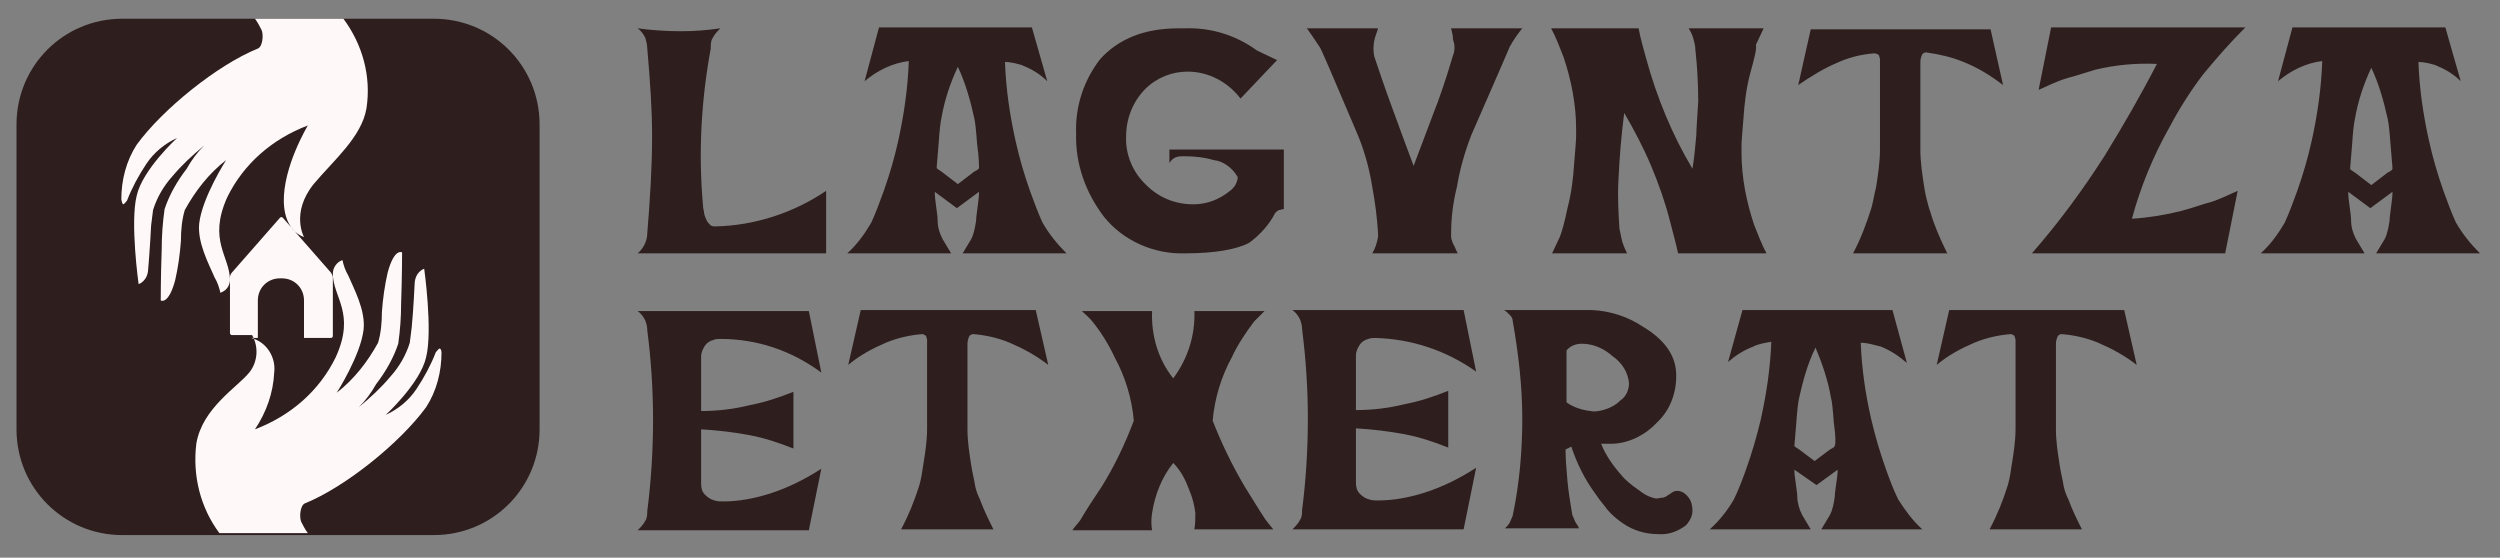 <?xml version="1.0" encoding="utf-8"?>
<!-- Generator: Adobe Illustrator 24.3.0, SVG Export Plug-In . SVG Version: 6.00 Build 0)  -->
<svg version="1.1" id="Calque_1" xmlns="http://www.w3.org/2000/svg" xmlns:xlink="http://www.w3.org/1999/xlink" x="0px" y="0px"
	 viewBox="0 0 260 58" style="enable-background:new 0 0 260 58;" xml:space="preserve">
<rect x="0" y="0" width="260" height="58" fill="#808080" stroke="none"/>
<style type="text/css">
	.st0{fill:#2E1E1E;}
	.st1{fill-rule:evenodd;clip-rule:evenodd;fill:#FFF8F8;}
</style>
<g id="Groupe_218" transform="translate(-73.483 -336.452)">
	<path id="Rectangle_462" class="st0" d="M86.2,338.4h32.4c6.1,0,11,4.9,11,11v31.7c0,6.1-4.9,11-11,11H86.2c-6.1,0-11-4.9-11-11
		v-31.7C75.2,343.3,80.1,338.4,86.2,338.4z"/>
	<path class="st1" d="M119.2,372.7c-0.1,0-0.4,0.4-0.4,0.4c-0.5,1.3-1.2,2.6-2,3.8c-0.8,1.2-1.9,2.1-3.2,2.7c0,0,3.6-3.3,4.2-6
		c0.7-2.8-0.2-9.2-0.2-9.2s-1,0.3-1,1.7c0-0.2-0.1,2.4-0.3,4.4c-0.1,0.8-0.2,1.6-0.2,1.6c-0.4,1.3-1.1,2.5-2,3.5
		c-1,1.2-2.1,2.2-3.3,3.2c0.7-0.7,1.3-1.5,1.8-2.4c1-1.3,1.8-2.7,2.3-4.2c0.2-1.4,0.3-2.8,0.3-4.2c0.1-2.8,0.1-5.3,0.1-5.3
		s-0.8-0.5-1.5,2.1c-0.3,1.3-0.5,2.7-0.6,4.1c0,1.1-0.1,2.2-0.4,3.2c-1.1,2-2.5,3.8-4.3,5.2c0,0,2.5-3.9,2.8-6.6
		c0.2-2-1-4.2-1.6-5.6c-0.3-0.5-0.5-1.1-0.6-1.6c-0.6,0.2-1,0.8-1,1.4c0,2.5,2.4,4.1,0.3,8.7c-1.7,3.5-4.7,6.1-8.4,7.5
		c1.2-1.8,1.9-3.8,2-5.9c0.2-1.6-0.8-3.2-2.4-3.6h0.7v-3.9c0-1.3,1-2.3,2.3-2.3h0.2c1.3,0,2.3,1,2.3,2.3v3.9h2.8
		c0.1,0,0.2-0.1,0.2-0.2v-6.1c0-0.2-0.1-0.3-0.2-0.5c0,0-4.9-5.6-5-5.7c-0.1-0.1-0.2-0.1-0.3,0c0,0,0,0,0,0c-0.1,0.1-5,5.7-5,5.7
		c-0.1,0.1-0.2,0.3-0.2,0.5v0.3c0-2.5-2.3-4.1-0.3-8.6c1.7-3.5,4.7-6.1,8.4-7.5c0,0-2.6,4.3-2.5,8c0.1,3.1,2.1,3.6,2.1,3.6
		s-1.4-2.5,1-5.5c2.1-2.5,5-4.9,5.5-7.9c0.5-3.3-0.4-6.6-2.4-9.3l-9.2,0c0.3,0.4,0.5,0.8,0.7,1.2c0.2,0.5,0.1,1.7-0.4,1.9
		c-4.2,1.7-9.9,6.3-12.6,10c-1.1,1.7-1.6,3.7-1.6,5.7c0,0,0.1,0.5,0.2,0.5c0.1,0,0.4-0.4,0.4-0.4c0.5-1.3,1.2-2.6,2-3.8
		c0.8-1.2,1.9-2.1,3.2-2.7c0,0-3.6,3.3-4.2,6c-0.7,2.8,0.2,9.2,0.2,9.2s1-0.3,1-1.7c0,0.2,0.2-2.4,0.3-4.4c0.1-0.8,0.2-1.6,0.2-1.6
		c0.4-1.3,1.1-2.5,2-3.5c1-1.2,2.1-2.2,3.3-3.2c-0.7,0.7-1.3,1.5-1.8,2.4c-1,1.3-1.8,2.7-2.3,4.2c-0.2,1.4-0.3,2.8-0.3,4.2
		c-0.1,2.8-0.1,5.3-0.1,5.3s0.8,0.5,1.5-2.1c0.3-1.3,0.5-2.7,0.6-4.1c0-1.1,0.1-2.2,0.4-3.2c1.1-2,2.5-3.8,4.3-5.2
		c0,0-2.5,3.9-2.8,6.6c-0.2,2,1,4.2,1.6,5.6c0.3,0.5,0.5,1.1,0.6,1.6c0.6-0.2,1-0.7,1-1.4v5.6c0,0.1,0.1,0.2,0.2,0.2h2.1
		c0.7,1.2,0.6,2.8-0.3,3.9c-1.2,1.5-4.9,3.7-5.5,7.4c-0.4,3.3,0.4,6.6,2.4,9.3l9.2,0c-0.3-0.4-0.5-0.8-0.7-1.2
		c-0.2-0.5-0.1-1.7,0.4-1.9c4.2-1.7,9.9-6.3,12.6-10c1.1-1.7,1.6-3.7,1.6-5.7C119.4,373.2,119.4,372.7,119.2,372.7z"/>
	<path id="Tracé_1026" class="st0" d="M139.8,362.8c0.6-0.5,1-1.3,1-2.1c0.3-3.6,0.5-7,0.5-10.1c0-2.7-0.2-5.7-0.5-9.1
		c0-0.4-0.1-0.7-0.2-1.1c-0.2-0.4-0.4-0.7-0.8-1c1.5,0.2,3,0.3,4.5,0.3c1.4,0,2.7-0.1,4.1-0.3c-0.3,0.3-0.6,0.6-0.8,1
		c-0.2,0.3-0.2,0.7-0.2,1.1c-1,5.4-1.3,10.9-0.8,16.4c0,0,0,0.2,0.1,0.6c0,0.2,0.1,0.5,0.2,0.7c0.1,0.3,0.3,0.5,0.5,0.7
		c0.2,0.1,0.3,0.1,0.5,0.1c4.1-0.1,8.1-1.4,11.5-3.7v6.5L139.8,362.8z M178,342.9c0.1,2.8,0.5,5.5,1.1,8.2c0.4,1.8,0.9,3.5,1.5,5.2
		c0.4,1.1,0.8,2.2,1.3,3.3c0.7,1.2,1.5,2.2,2.5,3.2h-10.8c0.3-0.5,0.6-1,0.9-1.5c0.3-0.6,0.4-1.3,0.5-1.9c0-0.4,0.1-0.9,0.2-1.8
		c0.1-0.7,0.1-1,0.1-1.2l-2.3,1.7l-2.3-1.7c0,0.1,0,0.5,0.1,1.2c0.1,0.8,0.2,1.4,0.2,1.8c0,0.7,0.2,1.3,0.5,1.9l0.9,1.5h-10.8
		c1-0.9,1.8-2,2.5-3.2c0.5-1.1,0.9-2.2,1.3-3.3c0.6-1.7,1.1-3.4,1.5-5.2c0.6-2.7,1-5.5,1.1-8.3c-1.7,0.2-3.3,1-4.6,2.1l1.5-5.6h15.9
		l1.6,5.6c-0.8-0.8-1.7-1.3-2.7-1.7C179.3,343.1,178.7,342.9,178,342.9L178,342.9z M175.1,351.4c-0.1-1.4-0.2-2.3-0.3-2.7
		c-0.4-1.8-0.9-3.6-1.7-5.3c-0.8,1.7-1.4,3.5-1.7,5.3c-0.1,0.4-0.2,1.2-0.3,2.7c-0.1,1.4-0.2,2.2-0.2,2.5c0,0.1,0.2,0.2,0.5,0.4
		l1.7,1.3l1.7-1.3c0.4-0.2,0.5-0.3,0.5-0.4C175.3,353.7,175.3,352.8,175.1,351.4L175.1,351.4z M199.7,353.1c-1-0.3-2.1-0.4-3.1-0.4
		c-0.3,0-0.5,0-0.8,0.1c-0.3,0.1-0.5,0.3-0.7,0.6V352H207v6.2c-0.2,0-0.4,0.1-0.5,0.1c-0.2,0.1-0.3,0.2-0.4,0.3
		c-0.6,1.2-1.6,2.3-2.7,3.1c-1.3,0.7-3.6,1.1-6.7,1.1c-3.2,0.1-6.4-1.3-8.4-3.8c-1.9-2.5-3-5.5-2.9-8.7c-0.1-2.8,0.8-5.5,2.5-7.7
		c1.9-2.1,4.6-3.2,8.1-3.2c0.3,0,0.5,0,0.7,0c2.7-0.1,5.3,0.7,7.5,2.3l2.1,1l-3.8,4c-1.3-1.7-3.3-2.8-5.5-2.8
		c-1.6,0-3.2,0.6-4.4,1.8c-1.3,1.3-2,3.1-2,4.9c-0.1,1.9,0.7,3.8,2.1,5.1c1.3,1.3,3,2,4.9,2c1.4,0,2.7-0.5,3.8-1.4
		c0.4-0.3,0.7-0.7,0.8-1.3c0-0.1,0-0.2-0.1-0.3C201.6,353.9,200.7,353.2,199.7,353.1L199.7,353.1z M224.4,339.4h7.4
		c-0.5,0.6-0.9,1.2-1.3,1.9c-1.4,3.3-2.8,6.4-4,9.2c-0.7,1.8-1.2,3.6-1.5,5.4c-0.4,1.6-0.6,3.2-0.6,4.8c0,0.1,0,0.3,0,0.4
		c0,0.2,0.1,0.4,0.2,0.7c0.2,0.3,0.3,0.7,0.5,1h-8.9c0.3-0.5,0.5-1.1,0.6-1.7c0-0.1,0-0.3,0-0.4c-0.1-1.6-0.3-3.2-0.6-4.8
		c-0.3-1.9-0.8-3.7-1.5-5.4c-2.6-6.1-3.9-9.2-4-9.2c-0.6-0.9-1-1.5-1.3-1.9h7.4c-0.1,0.4-0.3,0.8-0.4,1.3c-0.1,0.5-0.1,1.1,0,1.6
		c1.1,3.3,1.7,4.9,1.7,4.9c1.1,3,1.9,5.2,2.4,6.5c1.6-4.2,2.4-6.4,2.5-6.6c0.8-2.2,1.3-3.9,1.6-4.9c0.2-0.5,0.2-1.1,0-1.6
		C224.6,340.2,224.5,339.8,224.4,339.4L224.4,339.4z M255.5,344.1c-0.4,1.5-0.6,3.1-0.7,4.7c-0.1,1.3-0.2,2.3-0.2,2.8
		c0,0.2,0,0.5,0,0.7c0,2.6,0.5,5.1,1.3,7.5c0.4,1,0.8,2.1,1.3,3l-9.2,0c-0.2-1-0.5-2-0.8-3.2c-0.5-2-1.2-4-2-5.9
		c-0.8-1.9-1.8-3.8-2.8-5.5c-0.3,2.3-0.5,4.7-0.6,7c-0.1,1.7,0,3.3,0.1,5c0.1,0.5,0.2,1,0.3,1.4c0.2,0.6,0.4,1,0.5,1.2h-7.8
		c0.3-0.6,0.5-1.1,0.8-1.7c0.2-0.5,0.5-1.5,0.8-3c0.4-1.5,0.6-3.1,0.7-4.7c0.1-1.3,0.2-2.3,0.2-2.8c0-0.2,0-0.5,0-0.7
		c0-2.6-0.5-5.1-1.3-7.5c-0.4-1-0.8-2.1-1.3-3h9.1c0.2,1.1,0.5,2.1,0.8,3.2c1.1,4,2.7,7.9,4.8,11.4c0.2-1.2,0.3-2.4,0.4-3.5
		c0-0.6,0.1-1.8,0.2-3.5c0-1.8-0.1-3.6-0.3-5.4c0-0.4-0.1-0.7-0.2-1.1c-0.1-0.4-0.3-0.8-0.5-1.1h7.8c-0.3,0.6-0.5,1.1-0.8,1.7
		C256.2,341.6,255.9,342.6,255.5,344.1L255.5,344.1z M277.7,342.9c-1.2-0.5-2.5-0.8-3.9-1c-0.2,0-0.3,0.1-0.4,0.2
		c-0.1,0.2-0.2,0.5-0.2,0.8v9.1c0,1.3,0.2,2.6,0.4,3.9c0.1,0.7,0.3,1.5,0.5,2.2c0.2,0.5,0.3,1,0.5,1.5c0.4,1.1,0.9,2.2,1.4,3.2h-9.8
		c0.8-1.5,1.4-3.1,1.9-4.7c0.2-0.7,0.3-1.4,0.5-2.2c0.2-1.3,0.4-2.6,0.4-3.9v-9.1c0-0.1,0-0.2,0-0.3c0-0.1-0.1-0.3-0.1-0.4
		c-0.1-0.1-0.3-0.2-0.5-0.2c-1.3,0.1-2.6,0.4-3.9,1c-1.4,0.6-2.7,1.4-4,2.3l1.3-5.8h18.7l1.3,5.8
		C280.5,344.3,279.2,343.5,277.7,342.9L277.7,342.9z M302.6,344.2c-1.3,1.7-2.5,3.6-3.5,5.5c-1.7,3-3,6.2-3.9,9.5
		c1.7-0.1,3.5-0.4,5.1-0.8c1.5-0.4,2.5-0.8,3-0.9c1-0.3,2-0.8,2.9-1.2l-1.3,6.5h-20.1c2.8-3.2,5.3-6.6,7.6-10.2
		c1.9-3.1,3.7-6.2,5.4-9.5c-2.2-0.1-4.3,0.1-6.4,0.6c-1.6,0.5-2.6,0.8-3,0.9c-1,0.3-2,0.8-2.9,1.2l1.3-6.5H307
		C305.4,340.9,304,342.5,302.6,344.2L302.6,344.2z M325,342.9c0.1,2.8,0.5,5.5,1.1,8.2c0.4,1.8,0.9,3.5,1.5,5.2
		c0.4,1.1,0.8,2.2,1.3,3.3c0.7,1.2,1.5,2.2,2.5,3.2h-10.8l0.9-1.5c0.3-0.6,0.4-1.3,0.5-1.9c0-0.4,0.1-0.9,0.2-1.8
		c0.1-0.7,0.1-1,0.1-1.2l-2.3,1.7l-2.3-1.7c0,0.1,0,0.5,0.1,1.2c0.1,0.8,0.2,1.4,0.2,1.8c0,0.7,0.2,1.3,0.5,1.9l0.9,1.5h-10.8
		c1-0.9,1.8-2,2.5-3.2c0.5-1.1,0.9-2.2,1.3-3.3c0.6-1.7,1.1-3.4,1.5-5.2c0.6-2.7,1-5.5,1.1-8.3c-1.7,0.2-3.3,1-4.6,2.1l1.5-5.6h15.9
		l1.6,5.6c-0.8-0.8-1.7-1.3-2.7-1.7C326.3,343.1,325.7,342.9,325,342.9L325,342.9z M322.1,351.5c-0.1-1.4-0.2-2.3-0.3-2.7
		c-0.4-1.8-0.9-3.6-1.7-5.3c-0.8,1.7-1.4,3.5-1.7,5.3c-0.1,0.4-0.2,1.2-0.3,2.7c-0.1,1.4-0.2,2.2-0.2,2.5c0,0.1,0.2,0.2,0.5,0.4
		l1.7,1.3l1.7-1.3c0.4-0.2,0.5-0.3,0.5-0.4C322.3,353.7,322.2,352.8,322.1,351.5L322.1,351.5z"/>
	<path id="Tracé_1027" class="st0" d="M148.4,371.7c-0.2,0-0.5,0-0.7,0.1c-0.4,0.1-0.7,0.3-0.9,0.6c-0.2,0.3-0.4,0.7-0.4,1.1v5.7
		c1.7,0,3.4-0.2,5-0.6c1.6-0.3,3.1-0.8,4.6-1.4v5.9c-1.5-0.6-3-1.1-4.6-1.4c-1.6-0.3-3.3-0.5-5-0.6v5.7c0,0.4,0.1,0.8,0.4,1.1
		c0.3,0.3,0.6,0.5,1,0.6c0.3,0.1,0.6,0.1,0.9,0.1c1.6,0,3.2-0.3,4.8-0.8c1.9-0.6,3.7-1.5,5.4-2.6l-1.3,6.4h-17.8
		c0.3-0.3,0.6-0.6,0.8-1c0.2-0.3,0.2-0.7,0.2-1c0.4-3.1,0.6-6.3,0.6-9.5c0-3.1-0.2-6.2-0.6-9.3c0-0.4-0.1-0.7-0.2-1
		c-0.2-0.4-0.4-0.7-0.8-1h17.8l1.3,6.4C155.8,372.9,152.2,371.7,148.4,371.7L148.4,371.7z M178.5,372.1c-1.2-0.5-2.5-0.8-3.8-0.9
		c-0.2,0-0.3,0.1-0.4,0.2c-0.1,0.2-0.2,0.5-0.2,0.8v8.9c0,1.3,0.2,2.5,0.4,3.8c0.1,0.7,0.3,1.4,0.4,2.1c0.1,0.5,0.3,1,0.5,1.4
		c0.4,1.1,0.9,2.1,1.4,3.1h-9.6c0.8-1.5,1.4-3,1.9-4.6c0.2-0.7,0.3-1.4,0.4-2.1c0.2-1.2,0.4-2.5,0.4-3.8v-8.9c0-0.1,0-0.2,0-0.3
		c0-0.1-0.1-0.3-0.1-0.4c-0.1-0.1-0.3-0.2-0.4-0.2c-1.3,0.1-2.6,0.4-3.8,0.9c-1.4,0.6-2.7,1.3-3.9,2.3l1.3-5.7h18.2l1.3,5.7
		C181.2,373.4,179.9,372.7,178.5,372.1L178.5,372.1z M205.1,390.5c0,0,0.3,0.4,0.8,1h-8.2c0.1-0.6,0.1-1.2,0.1-1.7
		c-0.1-0.8-0.3-1.6-0.6-2.3c-0.4-1.1-0.9-2.1-1.7-2.9c-1.2,1.5-1.9,3.3-2.2,5.2c-0.1,0.6-0.1,1.2,0,1.8H185c0.2-0.3,0.5-0.6,0.8-1
		c0.7-1.2,1.5-2.4,2.3-3.6c1.3-2.1,2.4-4.4,3.3-6.8c-0.2-2.3-0.9-4.6-2-6.6c-0.6-1.3-1.4-2.6-2.3-3.7c-0.3-0.4-0.7-0.7-1.1-1.1h7.3
		c-0.1,2.5,0.6,5,2.2,7c1.5-2,2.3-4.5,2.2-7h7.3c-0.2,0.2-0.6,0.6-1.1,1.1c-0.9,1.2-1.7,2.4-2.3,3.7c-1.1,2-1.8,4.3-2,6.6
		c0.9,2.3,2,4.6,3.3,6.8C203.6,388.1,204.3,389.3,205.1,390.5L205.1,390.5z M216.5,371.6c-0.2,0-0.5,0-0.7,0.1
		c-0.4,0.1-0.7,0.3-0.9,0.6c-0.2,0.3-0.4,0.7-0.4,1.1v5.7c1.7,0,3.4-0.2,5-0.6c1.6-0.3,3.1-0.8,4.6-1.4v5.9c-1.5-0.6-3-1.1-4.6-1.4
		c-1.6-0.3-3.3-0.5-5-0.6v5.7c0,0.4,0.1,0.8,0.4,1.1c0.3,0.3,0.6,0.5,1,0.6c0.3,0.1,0.6,0.1,0.9,0.1c1.6,0,3.2-0.3,4.8-0.8
		c1.9-0.6,3.7-1.5,5.4-2.6l-1.3,6.4h-17.8c0.3-0.3,0.6-0.6,0.8-1c0.2-0.3,0.2-0.7,0.2-1c0.4-3.1,0.6-6.3,0.6-9.5
		c0-3.1-0.2-6.2-0.6-9.3c0-0.4-0.1-0.7-0.2-1c-0.2-0.4-0.4-0.7-0.8-1h17.8l1.3,6.4C223.9,372.9,220.3,371.7,216.5,371.6L216.5,371.6
		z M248.8,391.1c-0.8,0.6-1.8,1-2.9,0.9c-1.3,0-2.6-0.4-3.6-1.1c-0.6-0.4-1.2-0.9-1.7-1.5c-0.1-0.2-0.6-0.7-1.2-1.6
		c-1.1-1.5-1.9-3.1-2.5-4.9l-0.6,0.3c0,1,0.1,2.1,0.2,3.3c0.1,1.1,0.3,2.3,0.5,3.5c0.1,0.2,0.2,0.5,0.3,0.7c0.1,0.2,0.3,0.4,0.4,0.7
		H230c0.2-0.2,0.4-0.4,0.5-0.6c0.1-0.2,0.2-0.5,0.3-0.7c0.7-3.3,1-6.7,1-10.1c0-3.4-0.4-6.8-1-10.2c0-0.2-0.1-0.4-0.3-0.6
		c-0.2-0.2-0.4-0.4-0.6-0.5h8.2l1,0c1.9,0.1,3.7,0.7,5.2,1.7c2.2,1.3,3.4,2.9,3.5,4.8c0.1,2-0.6,3.9-2,5.2c-1.3,1.4-3.2,2.3-5.1,2.2
		c-0.2,0-0.5,0-0.7,0c0.5,1.3,1.4,2.5,2.4,3.6c0.6,0.6,1.2,1,1.9,1.5c0.4,0.3,0.9,0.5,1.4,0.6c0.3,0,0.5-0.1,0.8-0.1
		c0.3-0.1,0.5-0.3,0.7-0.4c0.2-0.2,0.5-0.3,0.7-0.3c0.5,0,0.9,0.3,1.2,0.7c0.3,0.4,0.4,0.9,0.4,1.4
		C249.5,390.1,249.2,390.7,248.8,391.1L248.8,391.1z M240.2,379.1c0.7-0.2,1.3-0.5,1.8-1c0.6-0.4,0.9-1.1,0.9-1.8
		c-0.1-1.1-0.7-2.1-1.7-2.8c-0.9-0.8-2-1.3-3.2-1.3c-0.6,0-1.2,0.2-1.6,0.7l0,5.4c0.7,0.5,1.6,0.8,2.5,0.9
		C239.3,379.3,239.8,379.2,240.2,379.1L240.2,379.1z M267,372.1c0.1,2.7,0.5,5.4,1.1,8c0.4,1.7,0.9,3.4,1.5,5.1
		c0.4,1.1,0.8,2.2,1.3,3.2c0.7,1.1,1.5,2.2,2.5,3.1h-10.5c0.3-0.5,0.6-1,0.9-1.5c0.3-0.6,0.4-1.2,0.5-1.9c0-0.4,0.1-0.9,0.2-1.7
		c0.1-0.6,0.1-1,0.1-1.1l-2.2,1.6l-2.3-1.6c0,0.1,0,0.5,0.1,1.1c0.1,0.8,0.2,1.4,0.2,1.7c0,0.6,0.2,1.3,0.5,1.9l0.9,1.5h-10.5
		c1-0.9,1.8-1.9,2.5-3.1c0.5-1,0.9-2.1,1.3-3.2c0.6-1.7,1.1-3.4,1.5-5.1c0.6-2.7,1-5.4,1.1-8.1c-0.6,0.1-1.3,0.2-1.9,0.5
		c-1,0.4-1.8,0.9-2.6,1.6l1.5-5.4h15.6l1.5,5.5c-0.8-0.7-1.7-1.3-2.7-1.7C268.3,372.3,267.7,372.1,267,372.1L267,372.1z
		 M264.2,380.4c-0.1-1.4-0.2-2.3-0.3-2.6c-0.3-1.8-0.9-3.5-1.6-5.2c-0.8,1.6-1.3,3.4-1.7,5.2c-0.1,0.4-0.2,1.2-0.3,2.6
		c-0.1,1.4-0.2,2.2-0.2,2.4c0,0.1,0.2,0.2,0.5,0.4l1.6,1.2l1.6-1.2c0.4-0.2,0.5-0.3,0.5-0.4C264.4,382.6,264.4,381.8,264.2,380.4
		L264.2,380.4z M291.7,372.1c-1.2-0.5-2.5-0.8-3.8-0.9c-0.2,0-0.3,0.1-0.4,0.2c-0.1,0.2-0.2,0.5-0.2,0.8v8.9c0,1.3,0.2,2.5,0.4,3.8
		c0.1,0.7,0.3,1.4,0.4,2.1c0.1,0.5,0.3,1,0.5,1.4c0.4,1.1,0.9,2.1,1.4,3.1h-9.6c0.8-1.5,1.4-3,1.9-4.6c0.2-0.7,0.3-1.4,0.4-2.1
		c0.2-1.2,0.4-2.5,0.4-3.8v-8.9c0-0.1,0-0.2,0-0.3c0-0.1-0.1-0.3-0.1-0.4c-0.1-0.1-0.3-0.2-0.4-0.2c-1.3,0.1-2.6,0.4-3.8,0.9
		c-1.4,0.6-2.7,1.3-3.9,2.3l1.3-5.7h18.2l1.3,5.7C294.4,373.4,293.1,372.7,291.7,372.1L291.7,372.1z"/>
</g>
</svg>
